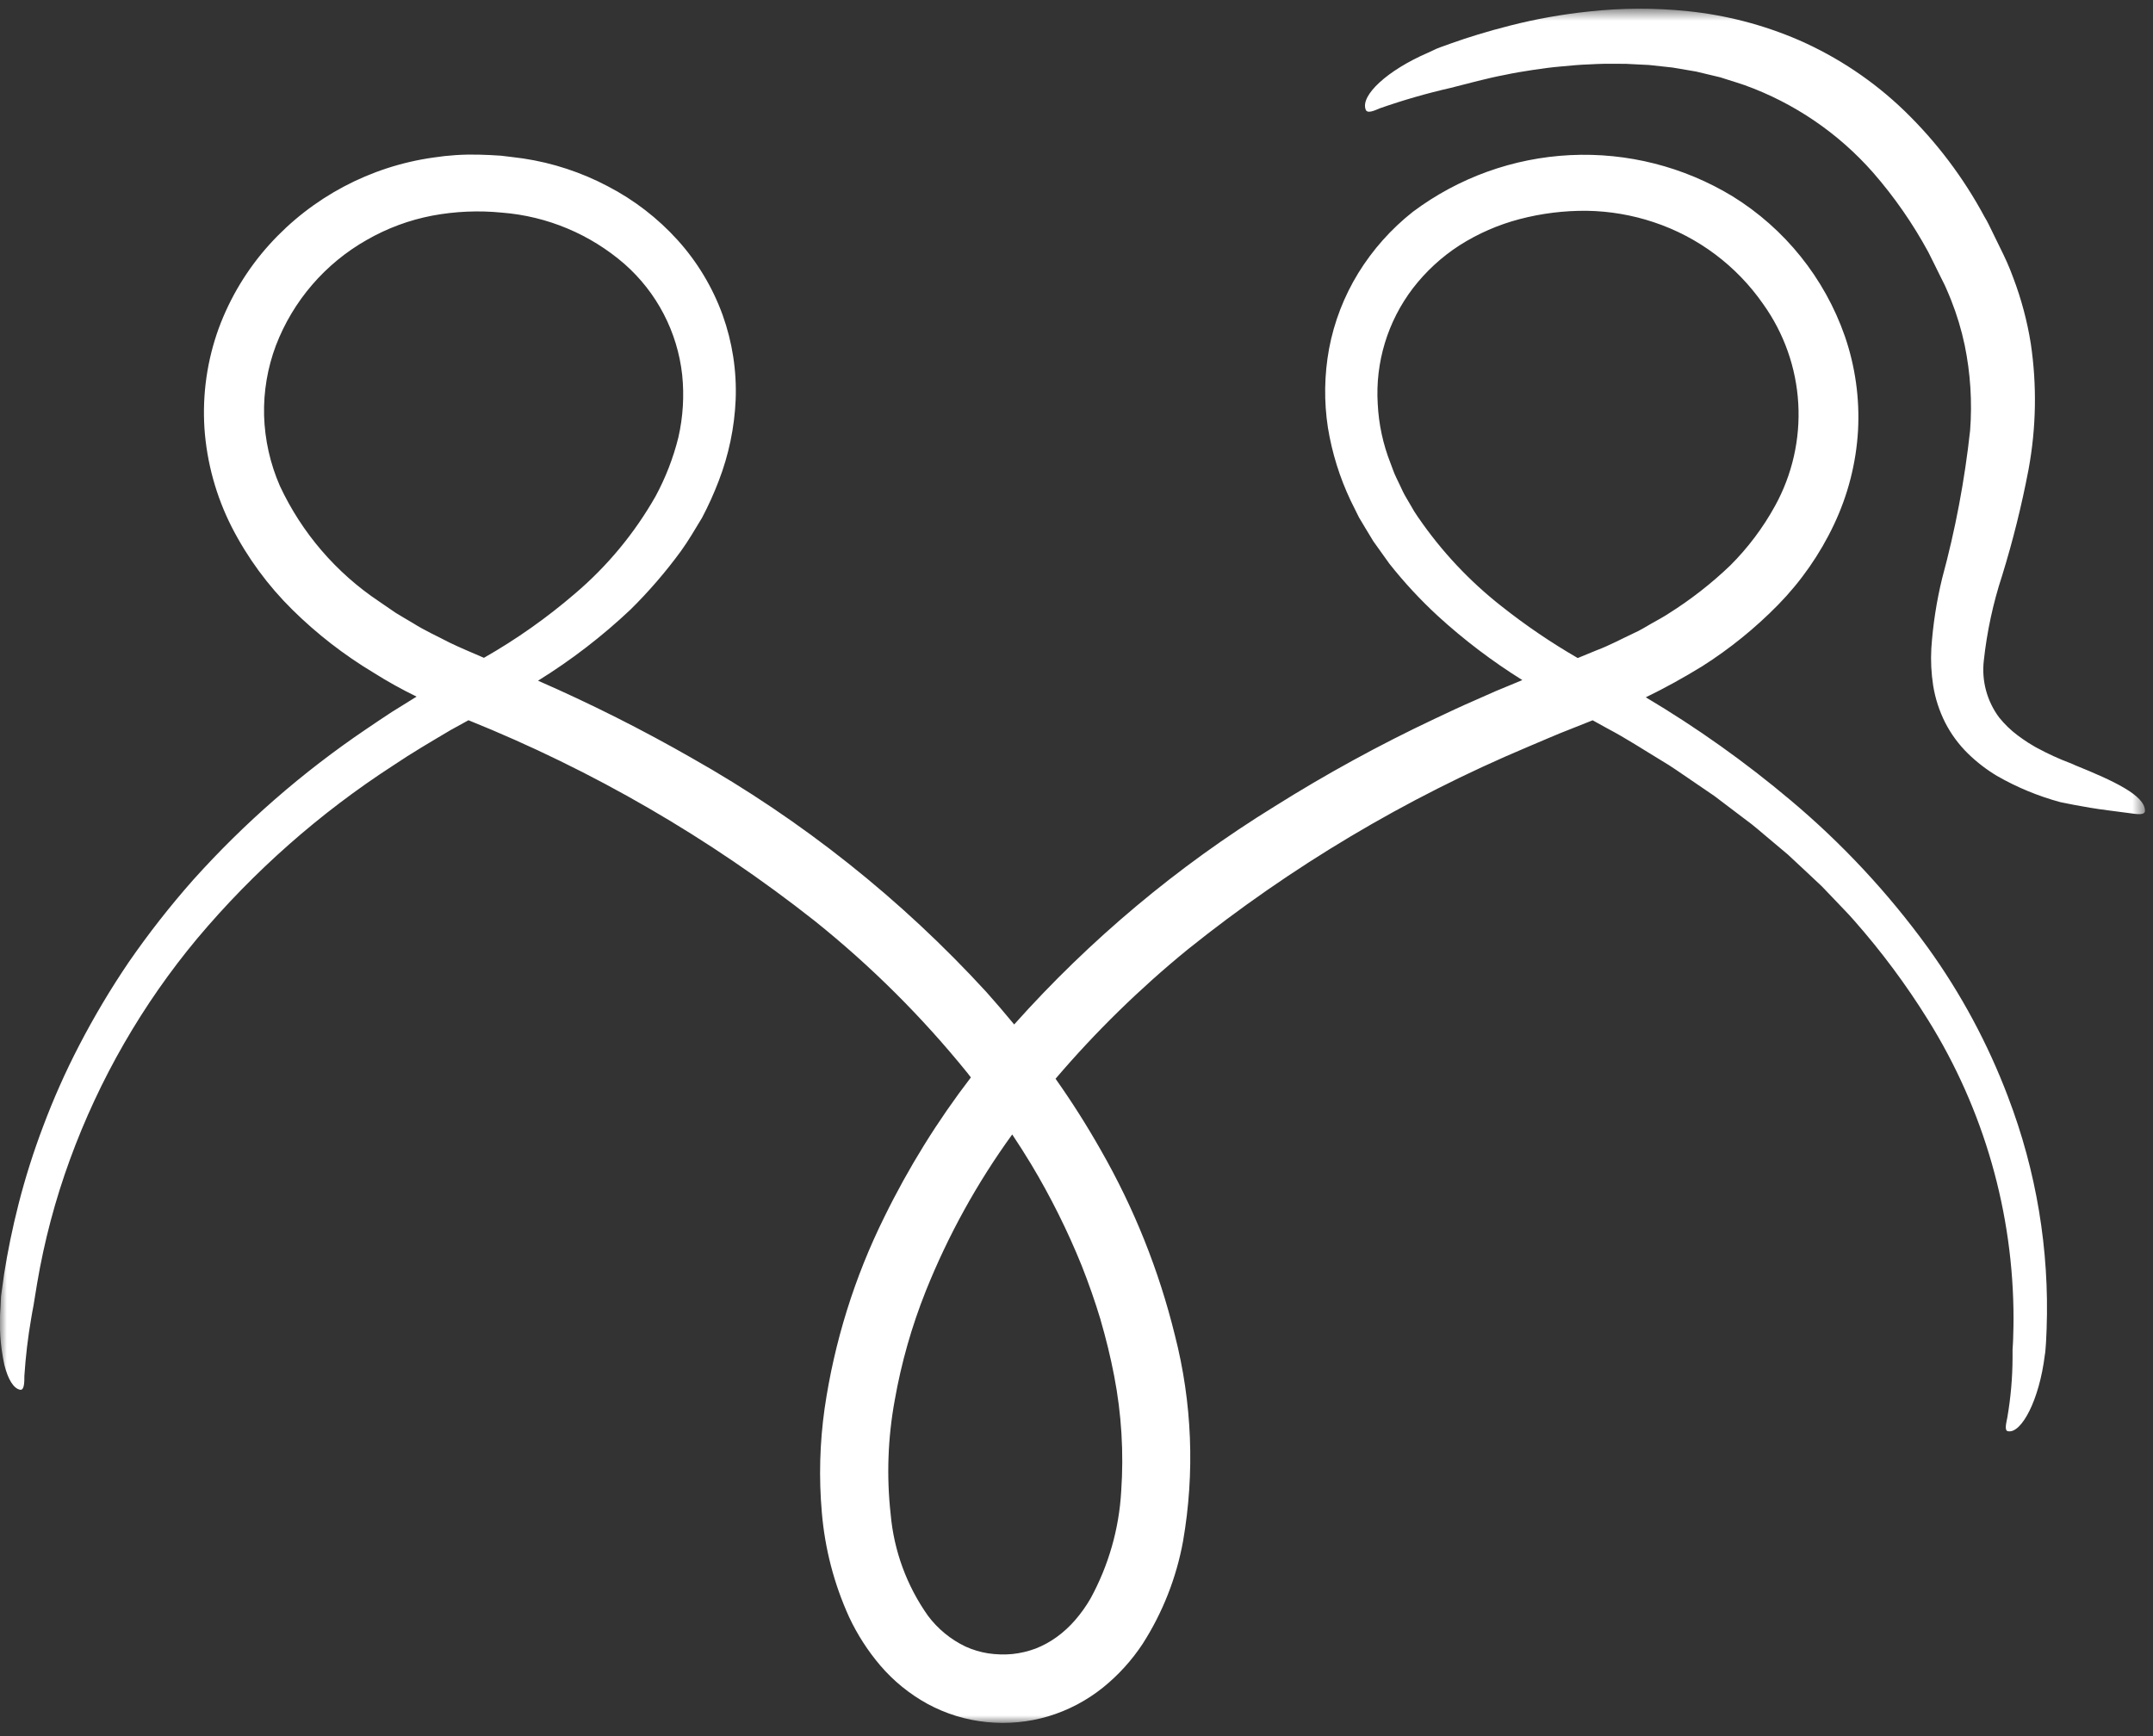 <svg width="155" height="125" viewBox="0 0 155 125" fill="none" xmlns="http://www.w3.org/2000/svg">
<rect x="0" y="0" width="155" height="125" fill="#333333" stroke="none"/>
<g id="Clip path group">
<mask id="mask0_18051_792" style="mask-type:luminance" maskUnits="userSpaceOnUse" x="0" y="0" width="155" height="125">
<g id="a">
<path id="Vector" d="M154.423 0.625H0V124.051H154.423V0.625Z" fill="white"/>
</g>
</mask>
<g mask="url(#mask0_18051_792)">
<g id="Group">
<path id="Vector_2" d="M144.567 78.983C143.119 75.153 141.173 71.531 138.778 68.21C135.935 64.293 132.624 60.738 128.917 57.625C125.648 54.871 122.159 52.39 118.485 50.206C119.878 49.531 121.231 48.779 122.541 47.975C124.526 46.714 126.359 45.23 128.006 43.551C129.659 41.862 131.019 39.91 132.03 37.773C133.04 35.644 133.63 33.34 133.765 30.987C133.888 28.685 133.565 26.381 132.814 24.202C131.353 20.02 128.501 16.466 124.734 14.135C121.223 12.002 117.154 10.969 113.051 11.168C108.948 11.368 104.998 12.791 101.711 15.254C100.154 16.483 98.825 17.976 97.785 19.664C96.76 21.333 96.048 23.175 95.685 25.1C95.338 26.979 95.309 28.903 95.6 30.792C95.897 32.612 96.449 34.382 97.239 36.048L97.839 37.258C97.839 37.258 98.751 38.787 98.871 38.972L100.02 40.58C101.086 41.929 102.256 43.191 103.52 44.356C105.401 46.074 107.435 47.617 109.597 48.966L107.668 49.766L106.197 50.417C105.211 50.842 104.237 51.303 103.261 51.765C99.303 53.632 95.46 55.736 91.755 58.065C84.782 62.364 78.469 67.651 73.013 73.761C72.36 72.968 71.694 72.19 71.013 71.427C64.879 64.733 57.727 59.05 49.82 54.587C46.228 52.53 42.528 50.668 38.735 49.01C41.122 47.53 43.353 45.814 45.395 43.886C46.713 42.585 47.924 41.181 49.017 39.686C49.568 38.924 50.046 38.096 50.542 37.279C50.996 36.419 51.397 35.533 51.743 34.625C52.464 32.756 52.876 30.782 52.962 28.78C53.044 26.705 52.725 24.634 52.024 22.68C51.303 20.691 50.204 18.86 48.786 17.289C47.354 15.706 45.651 14.393 43.756 13.411C41.856 12.407 39.801 11.731 37.676 11.411C37.146 11.335 36.611 11.279 36.076 11.211C35.54 11.174 35.003 11.146 34.464 11.134C33.367 11.107 32.27 11.178 31.186 11.345C26.646 11.987 22.476 14.201 19.4 17.602C17.809 19.362 16.57 21.41 15.748 23.636C14.913 25.936 14.563 28.383 14.718 30.825C14.888 33.307 15.557 35.73 16.683 37.948C17.814 40.156 19.291 42.168 21.058 43.909C22.813 45.64 24.767 47.156 26.88 48.425C27.884 49.059 28.923 49.637 29.991 50.157L28.219 51.257C27.596 51.657 26.989 52.079 26.38 52.486C21.791 55.587 17.599 59.239 13.9 63.36C12.239 65.24 10.691 67.217 9.265 69.281C7.96 71.205 6.77 73.204 5.7 75.268C4.716 77.162 3.848 79.114 3.1 81.113C2.414 82.924 1.828 84.771 1.347 86.646C0.893 88.425 0.549 90.125 0.295 91.732C0.237 92.132 0.095 93.2 0.073 93.337L0.039 94.098C-0.075 95.492 0.017 96.895 0.312 98.262C0.577 99.327 0.988 99.984 1.455 100.062C1.755 100.111 1.755 99.489 1.755 99.062C1.845 97.671 2.009 96.286 2.247 94.913C2.292 94.613 2.354 94.313 2.408 94.021L2.672 92.406C3.185 89.37 3.975 86.388 5.032 83.496C7.15 77.694 10.255 72.302 14.21 67.558C18.269 62.73 23.025 58.533 28.32 55.106C29.651 54.206 31.044 53.395 32.438 52.567L33.727 51.857C42.68 55.461 51.071 60.325 58.648 66.302C62.698 69.546 66.386 73.218 69.648 77.253C69.732 77.358 69.813 77.468 69.896 77.574C67.491 80.71 65.403 84.076 63.665 87.625C61.514 91.967 60.063 96.622 59.365 101.417C59.015 103.892 58.947 106.399 59.165 108.889C59.383 111.497 60.047 114.047 61.13 116.429C61.72 117.687 62.476 118.861 63.376 119.919C64.331 121.035 65.48 121.968 66.767 122.676C68.091 123.396 69.546 123.843 71.046 123.991C72.534 124.141 74.038 124 75.472 123.574C76.906 123.143 78.243 122.438 79.41 121.5C80.521 120.602 81.486 119.538 82.271 118.344C83.708 116.096 84.693 113.59 85.171 110.966C86.026 106.036 85.826 100.981 84.582 96.134C83.434 91.46 81.637 86.97 79.243 82.795C78.246 81.033 77.161 79.323 75.992 77.67C78.877 74.288 82.061 71.173 85.505 68.362C92.945 62.393 101.178 57.487 109.968 53.785C111.015 53.348 112.044 52.885 113.09 52.485L114.659 51.861L115.711 52.443C117.071 53.156 118.344 53.996 119.647 54.781C120.305 55.166 120.92 55.607 121.547 56.031L123.421 57.31L126.121 59.355C126.421 59.587 126.697 59.836 126.986 60.075L128.71 61.525C128.71 61.525 130.901 63.562 131.167 63.825L131.941 64.633C132.449 65.178 132.983 65.702 133.473 66.264C135.445 68.498 137.227 70.894 138.8 73.425C142.827 79.881 144.961 87.338 144.959 94.947C144.966 95.333 144.944 95.719 144.938 96.105C144.931 96.298 144.933 96.492 144.919 96.685L144.889 97.18C144.889 97.18 144.889 97.593 144.889 97.746C144.884 99.187 144.759 100.626 144.515 102.046C144.438 102.46 144.276 103.031 144.578 103.051C145.526 103.208 146.814 100.825 147.214 97.545L147.245 97.345C147.253 97.245 147.261 97.145 147.269 97.045C147.31 96.617 147.317 96.158 147.342 95.671C147.545 89.981 146.602 84.309 144.569 78.991M28.488 44.125L27.288 43.303C24.194 41.236 21.725 38.361 20.15 34.989C19.451 33.387 19.064 31.666 19.012 29.918C18.968 28.198 19.257 26.486 19.863 24.875C21.096 21.659 23.409 18.973 26.405 17.275C27.869 16.433 29.464 15.842 31.123 15.525C32.775 15.216 34.462 15.143 36.134 15.309C39.397 15.565 42.491 16.862 44.962 19.009C47.292 21.059 48.772 23.905 49.112 26.989C49.267 28.494 49.175 30.014 48.839 31.489C48.473 32.964 47.922 34.388 47.2 35.725C45.694 38.378 43.735 40.748 41.412 42.725C39.375 44.479 37.175 46.032 34.84 47.363C34.007 46.998 33.165 46.657 32.357 46.263C31.48 45.803 30.568 45.396 29.743 44.872C29.324 44.62 28.896 44.38 28.483 44.122M79.231 95.025C79.617 96.353 79.951 97.701 80.212 99.067C80.741 101.803 80.911 104.596 80.718 107.376C80.564 110.086 79.806 112.728 78.501 115.108C78.184 115.655 77.816 116.171 77.401 116.648C77.007 117.105 76.561 117.514 76.073 117.868C75.605 118.207 75.095 118.486 74.557 118.697C74.017 118.899 73.453 119.031 72.88 119.091C72.296 119.145 71.707 119.127 71.127 119.039C70.566 118.949 70.02 118.784 69.503 118.549C68.44 118.04 67.516 117.281 66.809 116.338C65.283 114.183 64.356 111.663 64.122 109.033C63.818 106.3 63.916 103.538 64.411 100.833C64.885 98.136 65.636 95.495 66.651 92.952C68.254 88.954 70.343 85.168 72.872 81.681C73.338 82.381 73.795 83.094 74.233 83.821C75.634 86.156 76.85 88.597 77.872 91.121C78.378 92.398 78.832 93.698 79.233 95.021M102.119 37.283C101.907 36.982 101.713 36.669 101.537 36.345C101.359 36.024 101.151 35.715 100.993 35.383C100.835 35.051 100.684 34.716 100.518 34.383C100.352 34.05 100.244 33.703 100.11 33.359C99.569 31.991 99.257 30.543 99.186 29.074C99.004 26.092 99.9 23.143 101.71 20.766C102.645 19.548 103.782 18.499 105.072 17.666C106.408 16.816 107.867 16.179 109.399 15.777C110.979 15.363 112.607 15.161 114.24 15.177C115.881 15.202 117.509 15.48 119.065 16.001C122.259 17.065 125.022 19.135 126.941 21.901C128.437 23.996 129.311 26.471 129.461 29.041C129.611 31.61 129.031 34.17 127.789 36.425C126.923 38 125.838 39.444 124.566 40.713C123.211 42.011 121.727 43.169 120.139 44.168C119.739 44.433 119.312 44.657 118.894 44.894C118.476 45.131 118.069 45.394 117.621 45.588C116.737 46.001 115.882 46.468 114.953 46.817L113.585 47.379C111.671 46.273 109.84 45.029 108.107 43.657C105.799 41.847 103.78 39.697 102.12 37.279M154.423 58.375C154.423 58.723 153.796 58.614 153.369 58.555C152.269 58.403 151.298 58.299 150.462 58.155C149.626 58.011 148.919 57.882 148.332 57.755C146.735 57.323 145.199 56.687 143.764 55.863C143.011 55.412 142.314 54.875 141.686 54.263C141.02 53.612 140.464 52.858 140.039 52.029C139.616 51.19 139.324 50.291 139.174 49.364C139.036 48.479 138.992 47.582 139.041 46.688C139.156 44.981 139.418 43.286 139.824 41.624C140.771 38.136 141.443 34.58 141.834 30.987C141.99 28.932 141.858 26.866 141.442 24.847C141.207 23.736 140.878 22.647 140.459 21.591C140.359 21.315 140.226 21.044 140.112 20.765C139.998 20.486 139.835 20.198 139.697 19.91C139.409 19.335 139.128 18.741 138.823 18.149C137.714 16.104 136.384 14.188 134.856 12.434C132.354 9.588 129.173 7.42 125.609 6.134C125.216 5.991 124.816 5.881 124.429 5.753L123.849 5.568L122.11 5.152L120.401 4.862L118.726 4.68L117.627 4.625C117.264 4.602 116.905 4.585 116.546 4.593H115.48C115.127 4.593 114.78 4.622 114.429 4.635C113.729 4.653 113.046 4.728 112.365 4.787C111.684 4.846 111.011 4.935 110.345 5.038C109.679 5.141 109.014 5.245 108.358 5.388C107.039 5.637 105.746 5.999 104.428 6.33C102.702 6.724 100.999 7.215 99.328 7.801C98.949 7.965 98.417 8.21 98.315 7.881C97.942 6.868 99.859 5.069 102.805 3.796L103.363 3.537C103.329 3.537 104 3.282 104.532 3.101C105.658 2.701 107.056 2.262 108.706 1.844C110.582 1.365 112.49 1.025 114.416 0.825C116.775 0.568 119.155 0.561 121.516 0.805C124.268 1.088 126.96 1.79 129.5 2.886C132.311 4.117 134.882 5.837 137.092 7.967C139.405 10.205 141.357 12.789 142.878 15.625C143.095 15.972 143.256 16.341 143.437 16.7L143.965 17.781C144.138 18.145 144.32 18.489 144.482 18.867C144.644 19.245 144.808 19.625 144.944 20.014C145.522 21.538 145.942 23.116 146.2 24.725C146.649 27.741 146.594 30.809 146.039 33.807C145.548 36.385 144.914 38.934 144.139 41.441C143.487 43.43 143.045 45.481 142.82 47.562C142.652 49.016 143.046 50.48 143.92 51.654C144.314 52.144 144.768 52.583 145.272 52.959C145.51 53.145 145.766 53.304 145.999 53.466C146.25 53.61 146.479 53.766 146.715 53.883C147.449 54.279 148.208 54.627 148.988 54.923L149.235 55.023L149.39 55.096C152.152 56.215 154.428 57.267 154.421 58.376" fill="white"/>
</g>
</g>
</g>
</svg>
